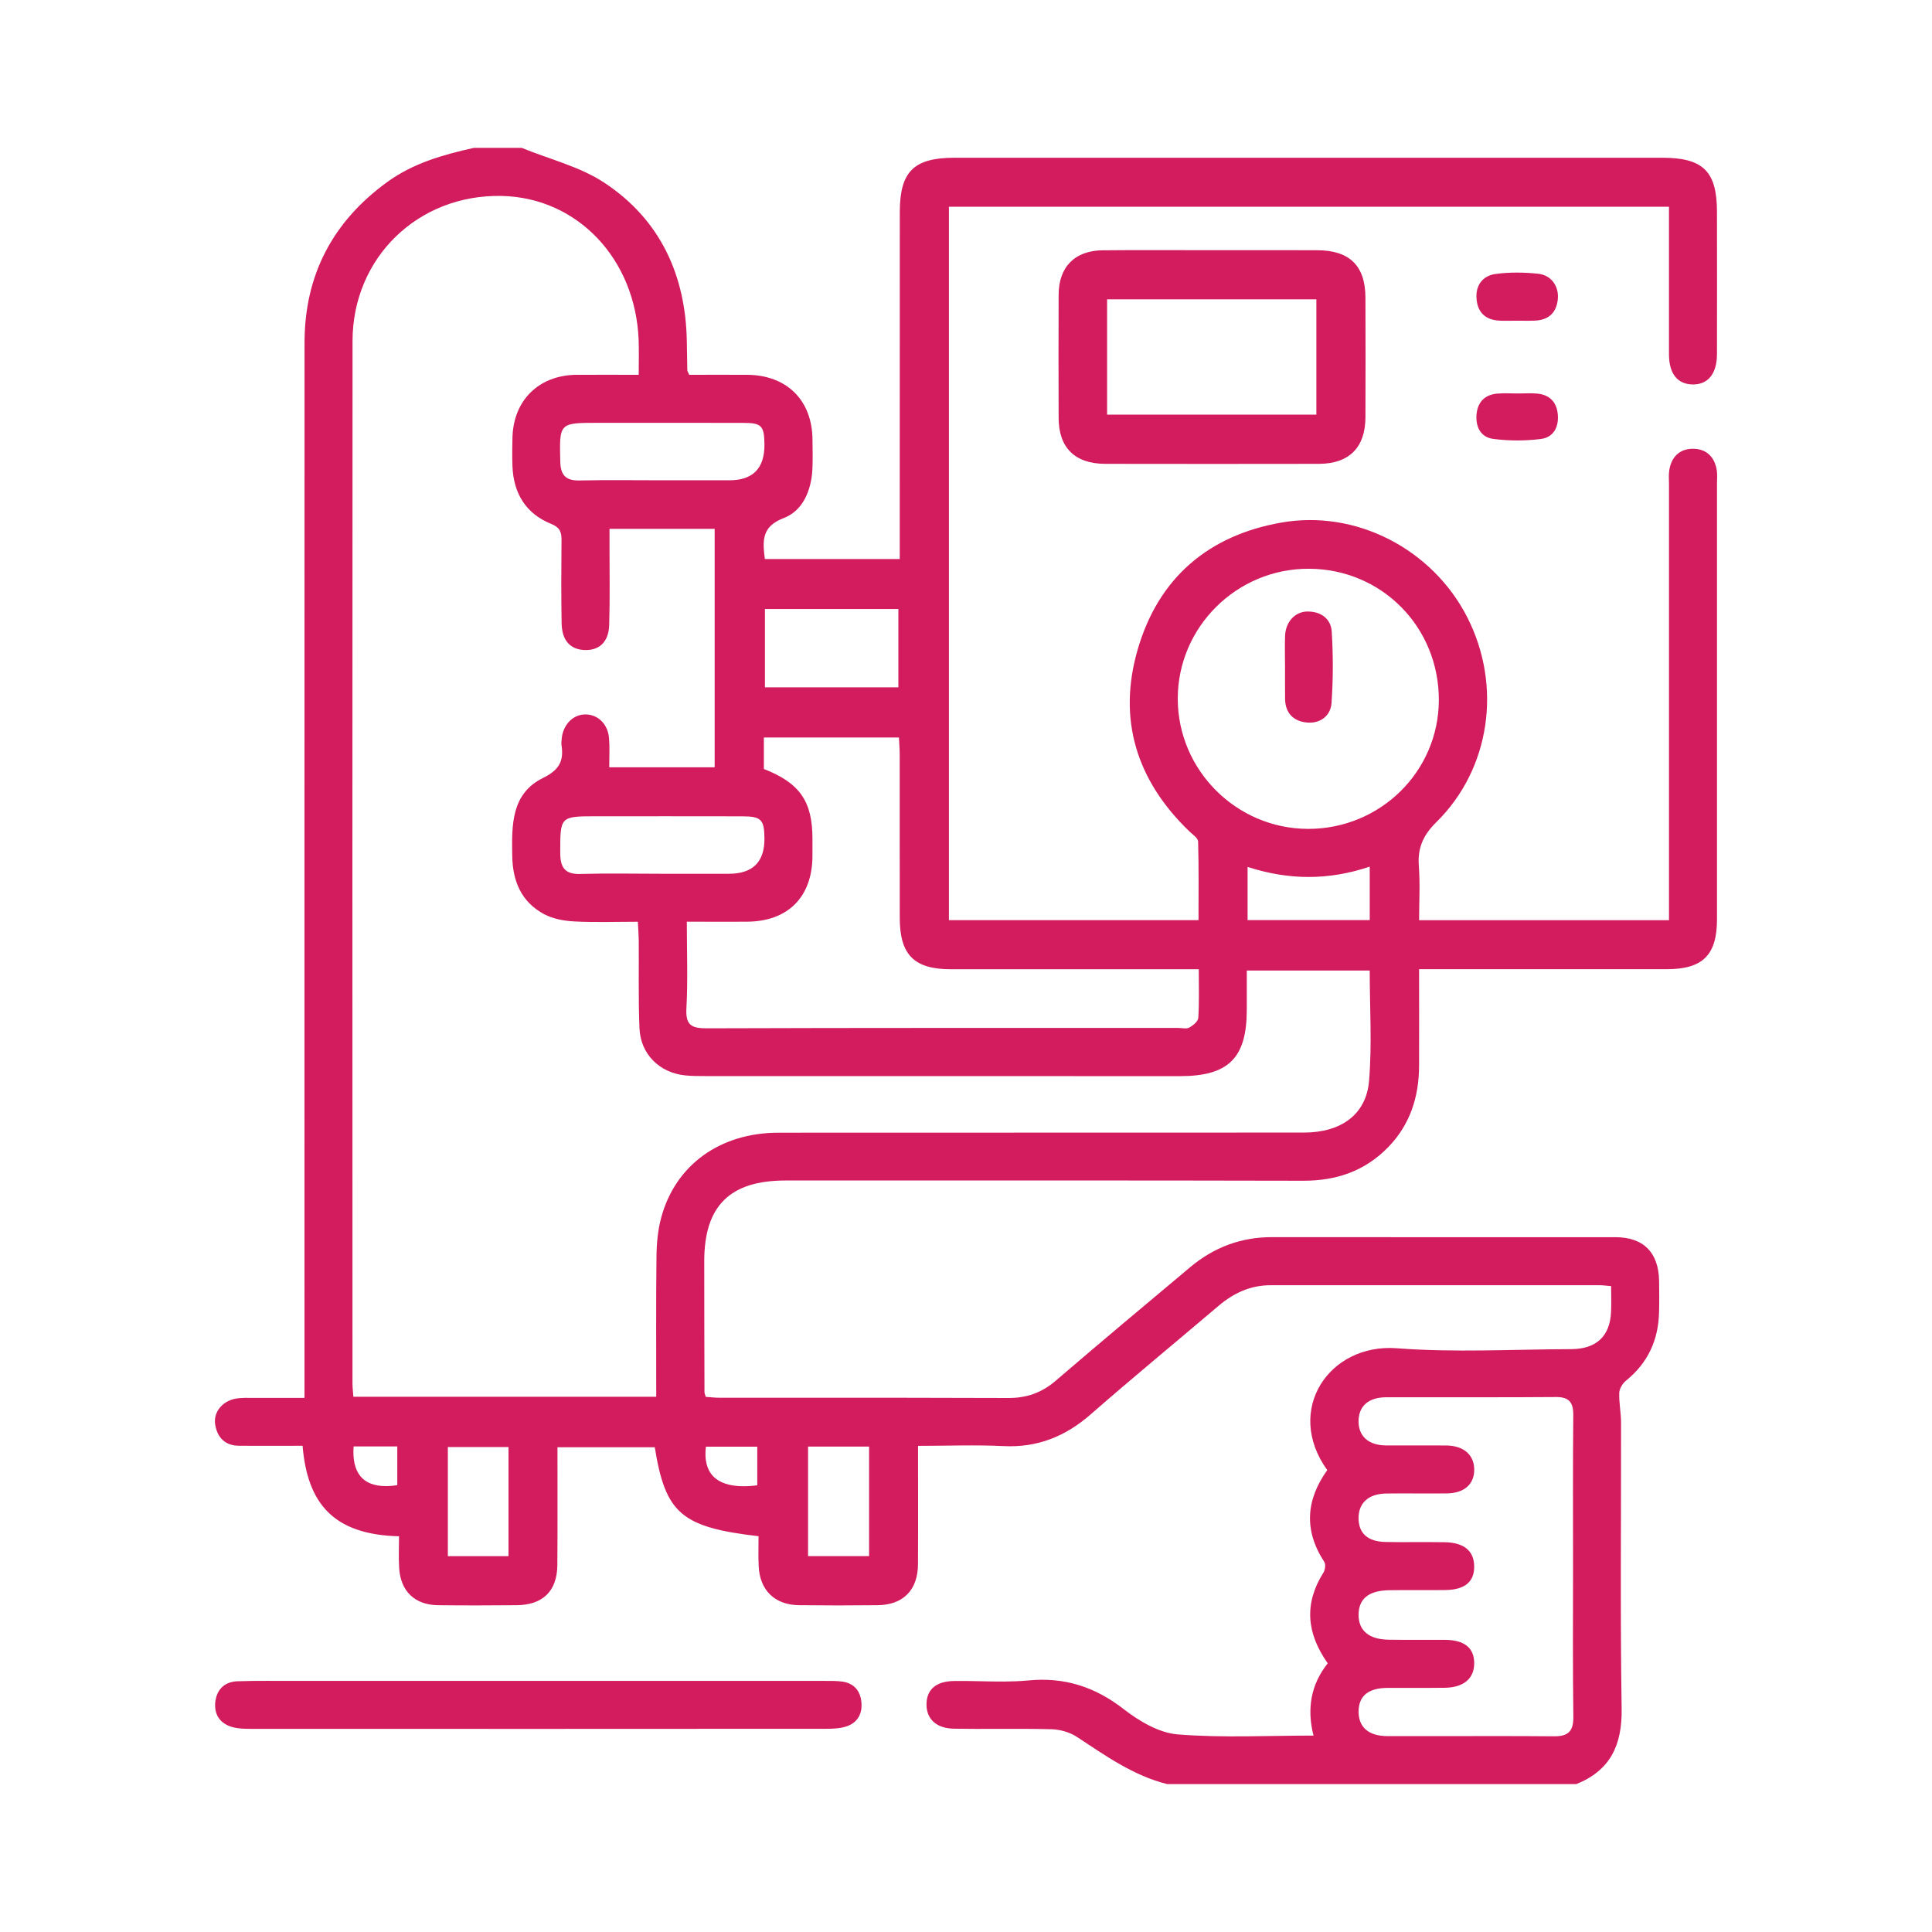 <svg xmlns="http://www.w3.org/2000/svg" xmlns:xlink="http://www.w3.org/1999/xlink" id="Layer_1" data-name="Layer 1" viewBox="0 0 1080 1080"><defs><style>      .cls-1 {        fill: url(#linear-gradient);      }      .cls-1, .cls-2, .cls-3, .cls-4, .cls-5, .cls-6, .cls-7 {        stroke-width: 0px;      }      .cls-2 {        fill: url(#linear-gradient-6);      }      .cls-8 {        clip-path: url(#clippath-2);      }      .cls-3 {        fill: url(#linear-gradient-5);      }      .cls-4 {        fill: none;      }      .cls-9 {        clip-path: url(#clippath-1);      }      .cls-10 {        clip-path: url(#clippath-4);      }      .cls-5 {        fill: url(#linear-gradient-2);      }      .cls-6 {        fill: url(#linear-gradient-3);      }      .cls-11 {        clip-path: url(#clippath);      }      .cls-12 {        clip-path: url(#clippath-3);      }      .cls-13 {        clip-path: url(#clippath-5);      }      .cls-7 {        fill: url(#linear-gradient-4);      }    </style><clipPath id="clippath"><path class="cls-4" d="m250.35,808.91h33.91v61h-33.91v-61Zm144.25-.2h28.72v21.58c-2.76.37-5.32.53-7.68.53-15.46,0-22.8-7.55-21.04-22.11m57.11-.07h34.11v61.24h-34.11v-61.24Zm-254.05-.07h24.43v21.64c-2.29.37-4.42.53-6.38.53-12.87,0-19.08-7.38-18.05-22.17m671.9-27.63c7.41-.07,9.97,2.83,9.91,10.04-.27,28.29-.13,56.58-.13,84.87s-.2,55.95.17,83.91c.07,8.28-3.06,10.94-11.07,10.84-19.95-.17-39.83-.13-59.74-.1h-33.15c-10.51-.03-16.12-4.99-16.09-13.73.03-8.71,5.39-13.2,16.29-13.23,4.62-.03,9.28,0,13.96,0,6.05,0,12.07.03,18.15-.07,10.47-.2,16.26-5.29,16.22-13.73,0-8.61-5.49-13-16.46-13.07h-12.87c-6.15.03-12.27.03-18.38-.07-11.14-.13-16.96-5.09-16.92-13.96.07-8.94,5.65-13.53,17.15-13.7,5.62-.1,11.27-.07,16.89-.07,4.79.03,9.57.03,14.36-.03,10.97-.1,16.36-4.59,16.22-13.3-.1-8.58-5.62-13.23-16.46-13.43-5.52-.1-11-.07-16.52-.07-5.48.03-11,.07-16.52-.07-10.11-.17-15.19-4.92-15.13-13.53.07-8.34,5.62-13.4,15.39-13.56,6.05-.1,12.17-.07,18.28-.03,5.19,0,10.44.03,15.66-.03,9.74-.1,15.43-5.15,15.33-13.43-.1-8.14-5.85-13.2-15.59-13.36-5.92-.03-11.84-.03-17.72-.03-5.42.03-10.84.03-16.22,0-9.67-.13-15.23-5.25-15.13-13.66.1-8.34,5.55-13.23,15.46-13.26,12.9-.03,25.8-.03,38.73,0h15.99c13.3,0,26.63-.03,39.93-.13m-103.86-296.51v29.89h-68.28v-29.72c11.4,3.69,22.74,5.62,34.11,5.62s22.64-1.9,34.17-5.78m-452.52-7.61c.03-20.54-.23-20.54,20.55-20.54,27.03,0,54.06-.03,81.08.03,10.71,0,12.43,1.76,12.53,12.3q.17,19.81-19.91,19.81h-37.4c-15.19,0-30.32-.33-45.48.1-.23.03-.5.03-.76.03-8.08,0-10.6-3.76-10.6-11.74m104.32,38.4c22.91-.1,36.54-13.73,36.67-36.6.03-3.29,0-6.55,0-9.81-.03-20.81-6.98-31.05-27.16-38.96v-17.59h75.5c.17,3.52.43,6.72.43,9.87.03,30.39-.03,60.74.03,91.09.03,20.58,8.11,28.59,28.59,28.59,42.52.03,85.11,0,127.69,0h10.87c0,9.97.3,18.58-.27,27.16-.1,1.96-2.89,4.26-4.99,5.42-1.6.9-4.06.23-6.15.23-87.83,0-175.6-.1-263.43.2-8.71.03-12.1-1.66-11.57-11.2.86-15.66.23-31.45.23-48.4,7.81,0,15.26.03,22.61.03,3.66,0,7.28,0,10.94-.03m10.11-174.8h74.6v43.78h-74.6v-43.78Zm303.49,122.91c-39.96-.13-72.64-32.85-72.71-72.67-.07-40.16,33.11-73.01,73.47-72.74,40.66.23,72.61,32.68,72.47,73.54-.17,39.83-32.71,71.88-73.01,71.88h-.23m-417.88-205.35c-.53-21.64-.66-21.64,21.11-21.64,27.03,0,54.09-.03,81.18.03,10.24,0,11.7,1.6,11.84,11.94q.2,20.15-19.61,20.15h-37.43c-15.49,0-30.95-.23-46.38.1h-.6c-7.28,0-9.97-3.32-10.11-10.57m-116.16,515.75c-.03-194.35-.1-388.76.03-583.11.03-46.71,36.77-82.11,83.41-81.12,42.29.93,74.83,35.17,76.53,80.68.23,6.15.03,12.33.03,19.31-12.3,0-23.54-.07-34.77,0-21.01.17-35.31,14.2-35.8,35.14-.13,5.32-.2,10.7,0,16.06.6,15.03,7.45,26.33,21.44,32.05,4.99,1.99,6.05,4.52,5.98,9.18-.13,15.46-.23,30.95.07,46.41.13,9.38,4.52,14.33,12,14.96,8.71.7,14.33-4.22,14.59-14.03.43-14.56.17-29.19.17-43.75v-9.91h58.78v133.28h-58.94c0-5.62.33-10.94-.1-16.19-.6-7.85-6.05-13.2-12.93-13.36-6.81-.13-12.43,5.19-13.46,12.87-.17,1.5-.37,3.03-.17,4.49,1.36,8.81-1.43,13.76-10.34,18.15-17.89,8.81-17.49,26.43-17.22,43.48.2,14.2,5.05,25.83,17.79,32.65,4.99,2.69,11.24,3.79,17.02,4.09,11.5.6,23.07.17,35.41.17.2,3.99.46,7.18.5,10.37.13,16.36-.27,32.75.4,49.07.57,14.46,11.07,24.9,25.37,26.43,3.86.4,7.75.4,11.6.4,88.4.03,176.79.03,265.23.03,27.09,0,37.27-10.14,37.3-37.03v-22.01h68.72c0,20.81,1.33,41.36-.37,61.67-1.56,18.92-15.76,28.92-36.44,28.92-97.94.07-195.84,0-293.78.07-32.51.03-57.51,17.99-65.46,47.41-1.93,7.08-2.59,14.66-2.66,22.01-.3,25.86-.13,51.69-.13,78.19h-169.31c-.13-2.39-.47-4.72-.47-7.01M264.85,82.66c-17.15,3.82-33.94,8.58-48.37,19.08-30.52,22.14-46.24,52.06-46.24,89.83-.07,192.32-.03,384.67-.03,576.99v12.87c-9.61,0-18.72-.03-27.83,0-3.56,0-7.21-.2-10.67.43-7.58,1.4-12.6,7.71-11.4,14.59,1.23,7.28,5.62,11.7,13.36,11.74,11.87.07,23.7,0,35.47,0,2.69,31.91,16.89,49.7,53.92,50.6,0,5.85-.3,11.77.07,17.65.76,13.07,8.74,20.74,21.81,20.88,14.56.17,29.15.13,43.75,0,14.73-.1,22.74-7.85,22.87-22.41.17-21.71.07-43.42.07-65.89h54.39c5.98,37,14.83,44.71,58.01,49.73,0,5.39-.17,10.94.07,16.49.53,13.7,8.98,21.97,22.74,22.07,14.56.17,29.15.17,43.75,0,14.29-.13,22.51-8.48,22.57-22.91.13-21.68.03-43.35.03-66.16,16.39,0,32.11-.63,47.77.13,18.98.96,34.61-5.39,48.77-17.75,23.54-20.58,47.64-40.42,71.48-60.67,8.44-7.15,17.89-11.54,29.16-11.5,61.34,0,122.67-.03,184.01,0,1.73,0,3.46.27,6.25.5,0,4.95.17,9.61-.03,14.29-.57,13.63-8.14,20.91-22.41,20.94-32.41.1-65.03,1.99-97.31-.5-37.93-2.89-63.06,34.61-38.93,68.12-11.93,16.66-13.16,33.71-1.66,51.33.9,1.33.47,4.45-.53,6.05-10.77,17.12-9.51,33.68,2.46,50.63-9.28,11.64-11.84,25.13-7.95,40.39-25.5,0-50.86,1.36-75.93-.66-10.41-.83-21.48-7.38-30.09-14.06-16.16-12.57-33.24-18.09-53.62-16.09-8.81.83-17.65.63-26.53.43-4.82-.1-9.71-.2-14.56-.13-10.24.07-15.56,4.72-15.62,13.03-.07,8.18,5.49,13.5,15.39,13.63,7.91.13,15.82.13,23.74.1,10.24-.03,20.48-.07,30.75.2,4.69.13,10.01,1.6,13.93,4.12,16.09,10.54,31.72,21.81,50.76,26.56h228.69c19.05-7.68,25.63-21.84,25.33-42.09-.83-53.26-.27-106.58-.33-159.87,0-5.59-1.2-11.24-1-16.79.1-2.33,1.86-5.25,3.76-6.78,12.17-9.84,18.05-22.54,18.48-37.97.17-5.98.13-11.94.03-17.89-.33-15.79-8.68-24.3-24.3-24.34-32.01-.03-64.03,0-96.04,0s-64,0-95.98-.03c-17.42-.03-32.61,5.72-45.84,16.82-25.07,21.04-50.2,42.02-75.03,63.36-7.88,6.82-16.39,9.81-26.8,9.74-37.53-.17-75.03-.13-112.57-.13-16.06,0-32.11.03-48.2,0-2.83,0-5.68-.33-8.18-.5-.43-1.53-.7-2.06-.7-2.63-.07-24.4-.13-48.84-.13-73.24,0-30.88,14.33-45.08,45.45-45.08,96.44,0,192.92-.1,289.39.13,18.52.03,34.37-5.35,47.41-18.68,12.33-12.63,17.25-28.13,17.35-45.45.07-17.75,0-35.5,0-54.12h138.4c20.18,0,28.13-7.88,28.13-27.93.03-81.32,0-162.57,0-243.82,0-2.39.27-4.82-.13-7.18-1.16-7.45-5.85-11.97-13.23-12-7.38-.03-12.1,4.42-13.3,11.9-.43,2.63-.17,5.35-.17,8.01v243.62h-139.69c0-10.37.6-20.18-.13-29.89-.83-10.17,2.16-17.42,9.74-24.87,30.29-29.85,36.83-76.23,17.35-114.49-19.35-38.03-62.03-60.47-104.12-52.99-40.69,7.18-68.58,30.98-80.15,70.91-11.37,39.19-.57,73.27,28.72,101.53,1.86,1.83,4.99,3.82,5.05,5.82.43,14.73.23,29.42.23,43.95h-139.53V115.57h402.52c0,27.93-.03,55.25,0,82.58.03,10.67,4.69,16.56,13.07,16.76,8.64.23,13.73-5.92,13.76-16.92.07-26.5.03-52.99,0-79.49,0-22.67-7.68-30.32-30.55-30.32h-395.64c-22.84,0-30.62,7.75-30.62,30.48-.03,61.04-.03,122.07-.03,183.08v10.77h-75.4c-1.33-10.31-1.83-18.18,10.54-22.91,10.7-4.09,15.33-15.26,16.02-26.99.3-5.65.1-11.3.07-16.95-.2-21.97-14.4-36-36.54-36.14-10.94-.07-21.88,0-32.38,0-.63-1.5-1.03-2.03-1.06-2.56-.1-5.35-.17-10.71-.27-16.06-.63-37.23-14.93-68.15-46.11-88.76-13.7-9.04-30.68-13.13-46.18-19.48h-26.8Z"></path></clipPath><linearGradient id="linear-gradient" x1="855.98" y1="-219.36" x2="889.23" y2="-219.36" gradientTransform="translate(-21501.87 -5000.96) scale(25.26 -25.26)" gradientUnits="userSpaceOnUse"><stop offset="0" stop-color="#d31c5d"></stop><stop offset="1" stop-color="#d31c5d"></stop></linearGradient><clipPath id="clippath-1"><path class="cls-4" d="m618.87,167.33h116.99v64.46h-116.99v-64.46Zm-2.16-27.43c-15.82.1-24.9,9.21-24.93,24.9-.1,22.91-.07,45.81,0,68.72,0,16.69,9.01,25.7,26,25.77,39.83.07,79.72.07,119.58,0,16.86-.07,25.86-9.21,25.93-25.93.1-22.31.07-44.61,0-66.92-.03-17.85-8.84-26.53-26.99-26.56-19.65-.07-39.26-.03-58.91-.03-11.54,0-23.11-.03-34.67-.03-8.64,0-17.32,0-26,.1"></path></clipPath><linearGradient id="linear-gradient-2" x1="766.9" y1="-306.89" x2="800.16" y2="-306.89" gradientTransform="translate(-3367.81 -1384.91) scale(5.16 -5.16)" xlink:href="#linear-gradient"></linearGradient><clipPath id="clippath-2"><path class="cls-4" d="m835.89,153.17c-7.18,1.06-11.2,6.45-10.47,14.1.66,7.61,5.19,11.6,12.8,11.97,3.23.17,6.48.03,9.74.03s6.52.1,9.77-.03c7.55-.23,12.17-4.02,13.07-11.67.86-7.31-3.49-13.8-11.04-14.56-3.92-.4-7.88-.63-11.87-.63s-8.05.23-12,.8"></path></clipPath><linearGradient id="linear-gradient-3" x1="559.62" y1="-632.74" x2="592.87" y2="-632.74" gradientTransform="translate(57.94 -701.74) scale(1.37 -1.37)" xlink:href="#linear-gradient"></linearGradient><clipPath id="clippath-3"><path class="cls-4" d="m848.59,219.96c-3.89,0-7.75-.27-11.6.07-6.85.57-10.87,4.55-11.57,11.37-.7,7.15,2.26,13.07,9.41,13.96,8.71,1.13,17.82,1.13,26.5.03,7.18-.9,10.17-6.78,9.47-13.93-.7-6.88-4.69-10.8-11.54-11.44-1.33-.13-2.66-.17-4.02-.17-2.23,0-4.42.1-6.65.1"></path></clipPath><linearGradient id="linear-gradient-4" x1="559.37" y1="-680.66" x2="592.61" y2="-680.66" gradientTransform="translate(58.89 -699.53) scale(1.37 -1.37)" xlink:href="#linear-gradient"></linearGradient><clipPath id="clippath-4"><path class="cls-4" d="m132.7,939.83c-7.31.27-11.67,4.82-12.37,11.77-.7,7.48,3.23,12.47,10.67,14.13,2.89.63,5.92.7,8.88.7,107.41.03,214.86.07,322.27-.03,3.82,0,7.85-.2,11.4-1.46,5.98-2.16,8.58-7.11,7.98-13.43-.63-6.35-4.09-10.47-10.54-11.47-3.22-.47-6.52-.37-9.81-.4H161.22c-3.99,0-8.01-.03-12-.03-5.52,0-11.04.03-16.52.23"></path></clipPath><linearGradient id="linear-gradient-5" x1="795.56" y1="-307.74" x2="828.81" y2="-307.74" gradientTransform="translate(-8526.96 -2391.9) scale(10.87 -10.87)" xlink:href="#linear-gradient"></linearGradient><clipPath id="clippath-5"><path class="cls-4" d="m730.87,341.83c-6.92.07-12.17,5.78-12.5,13.5-.23,5.92-.03,11.87-.03,17.79.03,5.92-.07,11.87.03,17.79.2,7.85,4.85,12.27,12.03,12.97,7.41.76,13.36-3.52,13.93-10.8.93-13.23.93-26.63.13-39.89-.43-7.21-5.92-11.34-13.36-11.34h-.23"></path></clipPath><linearGradient id="linear-gradient-6" x1="190.77" y1="-1199.74" x2="224.01" y2="-1199.74" gradientTransform="translate(564.56 -593.48) scale(.81 -.81)" xlink:href="#linear-gradient"></linearGradient></defs><g class="cls-11"><rect class="cls-1" x="119.1" y="82.66" width="840.95" height="914.69"></rect></g><g class="cls-9"><rect class="cls-5" x="591.67" y="139.8" width="171.71" height="119.55"></rect></g><g class="cls-8"><rect class="cls-6" x="824.68" y="152.37" width="46.97" height="27.03"></rect></g><g class="cls-12"><rect class="cls-7" x="824.72" y="219.69" width="46.78" height="26.8"></rect></g><g class="cls-10"><rect class="cls-3" x="119.63" y="939.56" width="362.5" height="26.93"></rect></g><g class="cls-13"><rect class="cls-2" x="718.13" y="341.83" width="27.13" height="62.8"></rect></g></svg>